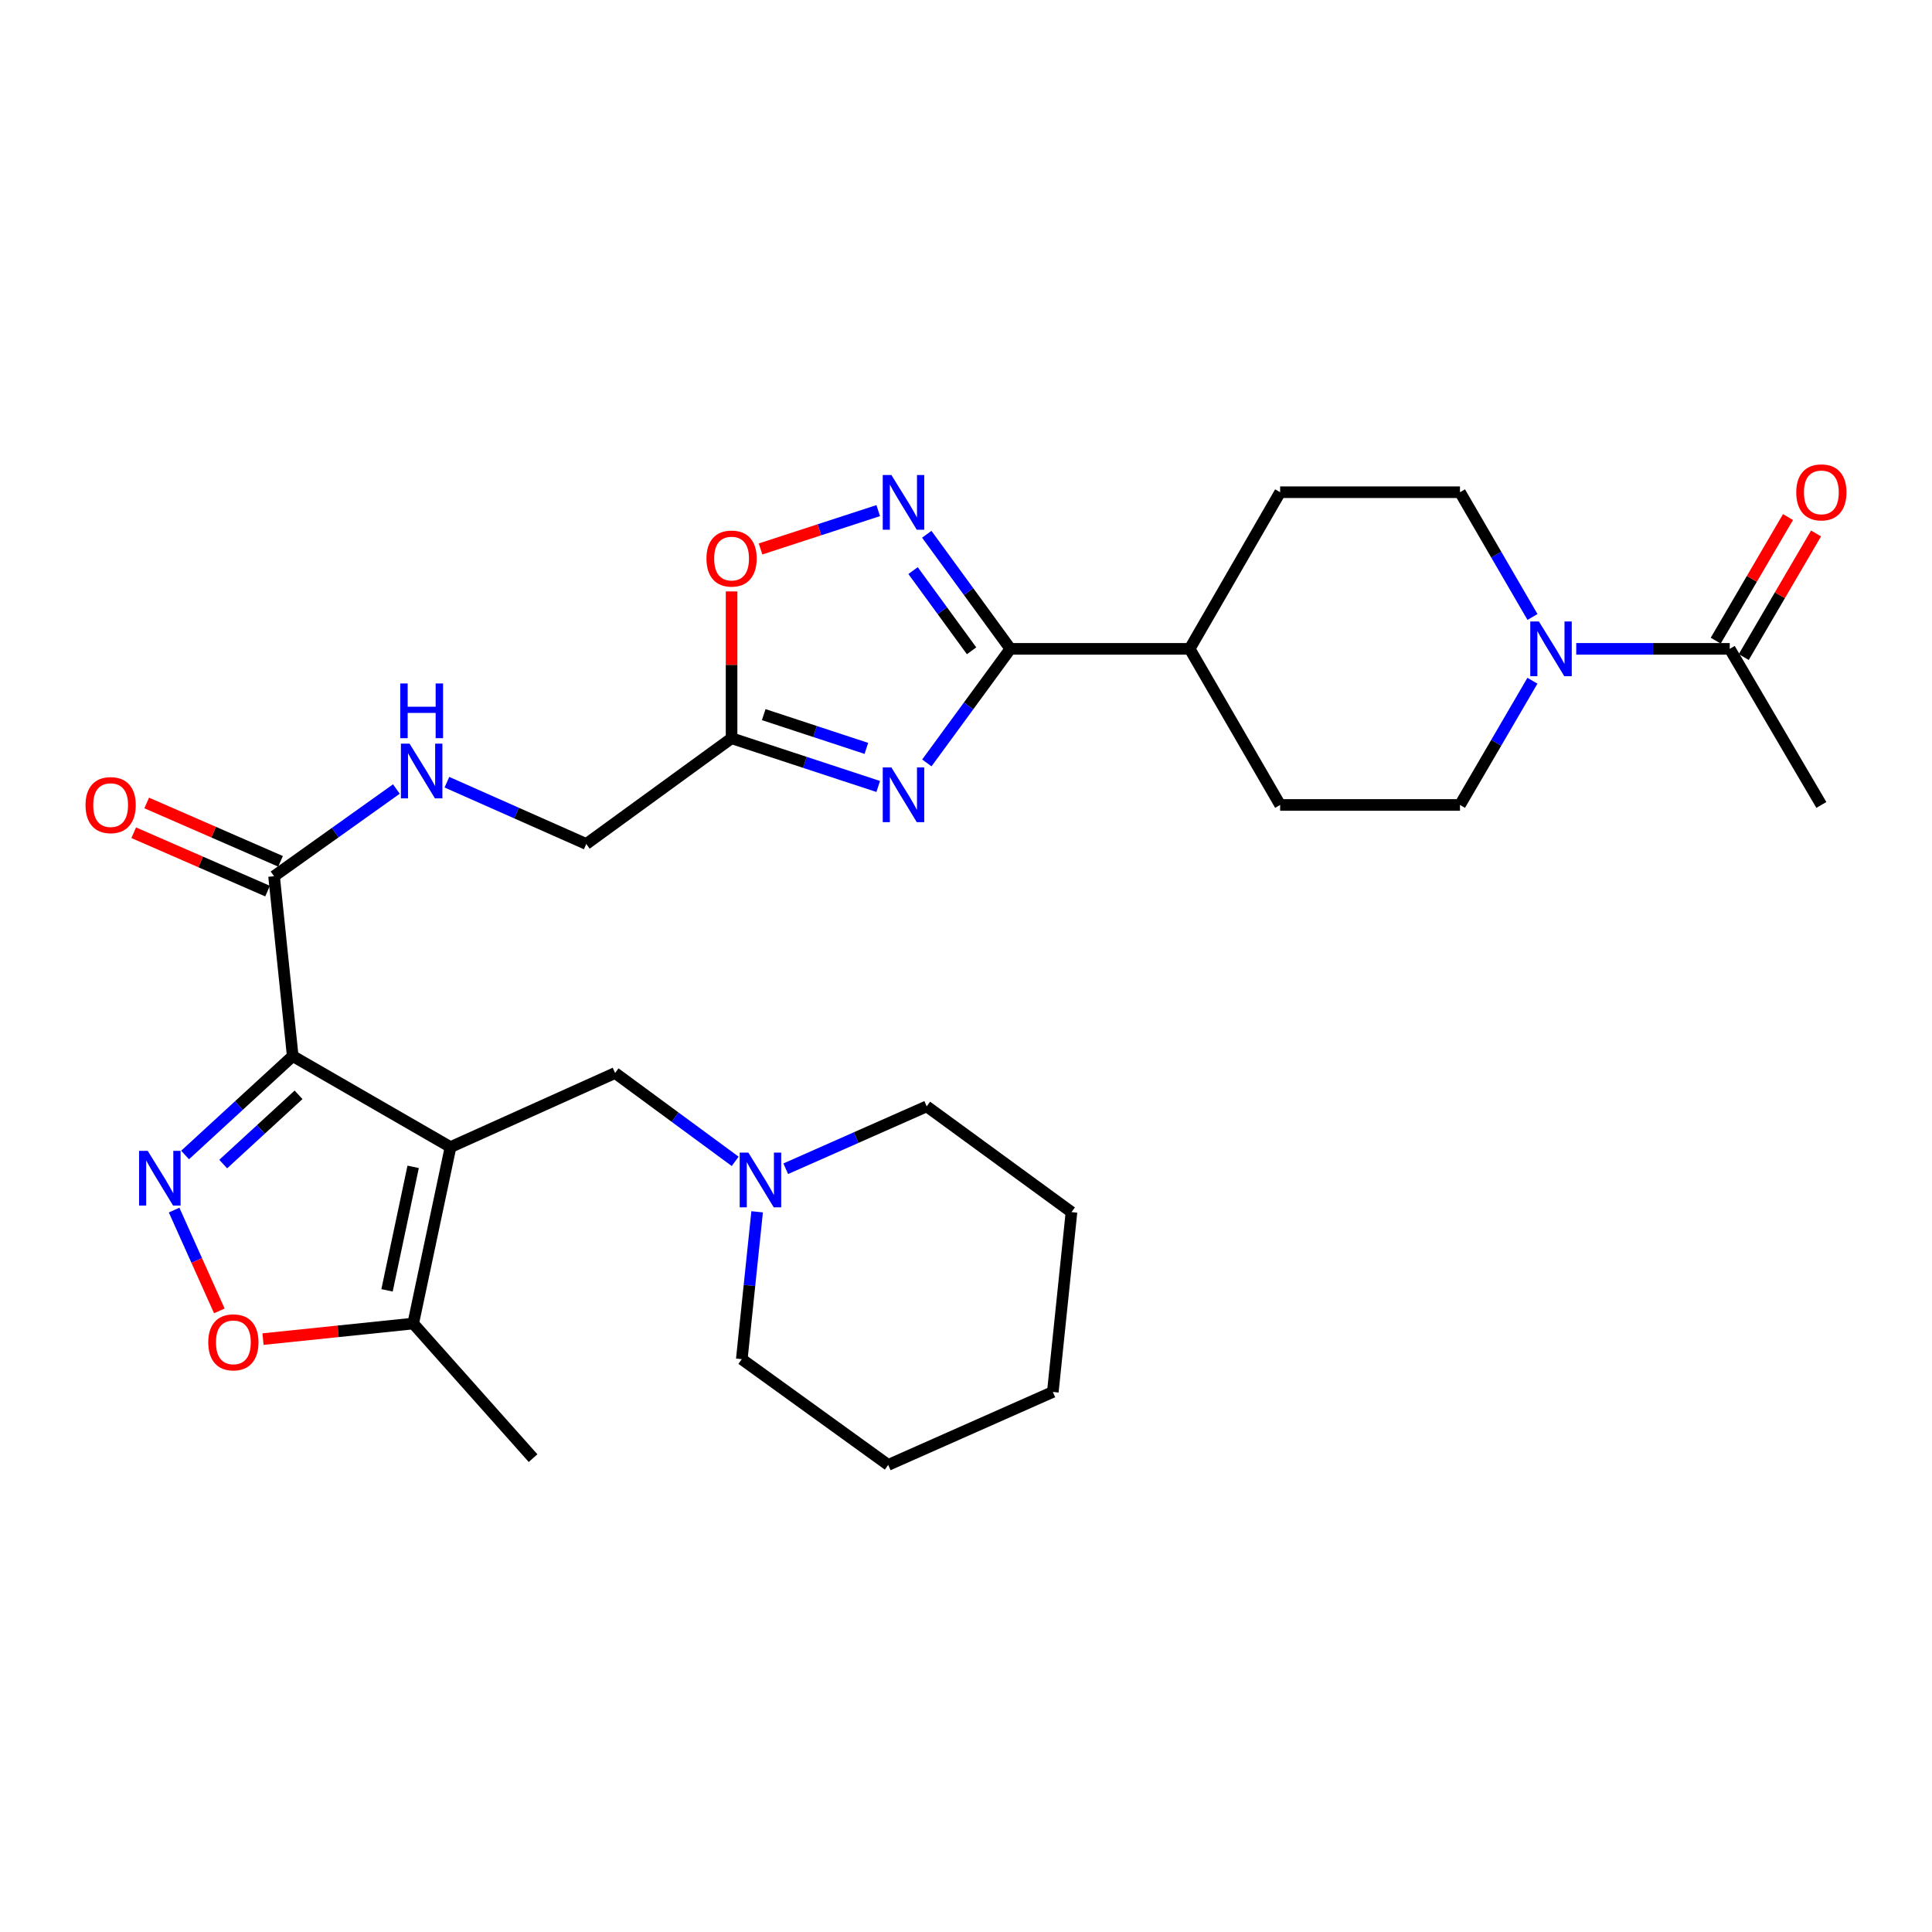 <?xml version='1.0' encoding='iso-8859-1'?>
<svg version='1.1' baseProfile='full'
              xmlns='http://www.w3.org/2000/svg'
                      xmlns:rdkit='http://www.rdkit.org/xml'
                      xmlns:xlink='http://www.w3.org/1999/xlink'
                  xml:space='preserve'
width='1000px' height='1000px' viewBox='0 0 1000 1000'>
<!-- END OF HEADER -->
<rect style='opacity:1.0;fill:#FFFFFF;stroke:none' width='1000' height='1000' x='0' y='0'> </rect>
<path class='bond-0' d='M 151.509,546.618 L 233.192,593.735' style='fill:none;fill-rule:evenodd;stroke:#000000;stroke-width:6px;stroke-linecap:butt;stroke-linejoin:miter;stroke-opacity:1' />
<path class='bond-1' d='M 151.509,546.618 L 123.654,572.222' style='fill:none;fill-rule:evenodd;stroke:#000000;stroke-width:6px;stroke-linecap:butt;stroke-linejoin:miter;stroke-opacity:1' />
<path class='bond-1' d='M 123.654,572.222 L 95.8,597.826' style='fill:none;fill-rule:evenodd;stroke:#0000FF;stroke-width:6px;stroke-linecap:butt;stroke-linejoin:miter;stroke-opacity:1' />
<path class='bond-1' d='M 154.529,566.675 L 135.031,584.598' style='fill:none;fill-rule:evenodd;stroke:#000000;stroke-width:6px;stroke-linecap:butt;stroke-linejoin:miter;stroke-opacity:1' />
<path class='bond-1' d='M 135.031,584.598 L 115.533,602.521' style='fill:none;fill-rule:evenodd;stroke:#0000FF;stroke-width:6px;stroke-linecap:butt;stroke-linejoin:miter;stroke-opacity:1' />
<path class='bond-8' d='M 151.509,546.618 L 141.852,453.532' style='fill:none;fill-rule:evenodd;stroke:#000000;stroke-width:6px;stroke-linecap:butt;stroke-linejoin:miter;stroke-opacity:1' />
<path class='bond-7' d='M 233.192,593.735 L 213.878,685.056' style='fill:none;fill-rule:evenodd;stroke:#000000;stroke-width:6px;stroke-linecap:butt;stroke-linejoin:miter;stroke-opacity:1' />
<path class='bond-7' d='M 213.847,603.955 L 200.328,667.879' style='fill:none;fill-rule:evenodd;stroke:#000000;stroke-width:6px;stroke-linecap:butt;stroke-linejoin:miter;stroke-opacity:1' />
<path class='bond-12' d='M 233.192,593.735 L 318.367,555.387' style='fill:none;fill-rule:evenodd;stroke:#000000;stroke-width:6px;stroke-linecap:butt;stroke-linejoin:miter;stroke-opacity:1' />
<path class='bond-6' d='M 90.119,626.331 L 101.823,652.425' style='fill:none;fill-rule:evenodd;stroke:#0000FF;stroke-width:6px;stroke-linecap:butt;stroke-linejoin:miter;stroke-opacity:1' />
<path class='bond-6' d='M 101.823,652.425 L 113.528,678.519' style='fill:none;fill-rule:evenodd;stroke:#FF0000;stroke-width:6px;stroke-linecap:butt;stroke-linejoin:miter;stroke-opacity:1' />
<path class='bond-2' d='M 454.566,407.08 L 416.614,394.596' style='fill:none;fill-rule:evenodd;stroke:#0000FF;stroke-width:6px;stroke-linecap:butt;stroke-linejoin:miter;stroke-opacity:1' />
<path class='bond-2' d='M 416.614,394.596 L 378.662,382.113' style='fill:none;fill-rule:evenodd;stroke:#000000;stroke-width:6px;stroke-linecap:butt;stroke-linejoin:miter;stroke-opacity:1' />
<path class='bond-2' d='M 448.433,387.366 L 421.867,378.627' style='fill:none;fill-rule:evenodd;stroke:#0000FF;stroke-width:6px;stroke-linecap:butt;stroke-linejoin:miter;stroke-opacity:1' />
<path class='bond-2' d='M 421.867,378.627 L 395.301,369.889' style='fill:none;fill-rule:evenodd;stroke:#000000;stroke-width:6px;stroke-linecap:butt;stroke-linejoin:miter;stroke-opacity:1' />
<path class='bond-3' d='M 479.732,394.882 L 501.349,365.364' style='fill:none;fill-rule:evenodd;stroke:#0000FF;stroke-width:6px;stroke-linecap:butt;stroke-linejoin:miter;stroke-opacity:1' />
<path class='bond-3' d='M 501.349,365.364 L 522.966,335.846' style='fill:none;fill-rule:evenodd;stroke:#000000;stroke-width:6px;stroke-linecap:butt;stroke-linejoin:miter;stroke-opacity:1' />
<path class='bond-15' d='M 522.966,335.846 L 615.771,335.846' style='fill:none;fill-rule:evenodd;stroke:#000000;stroke-width:6px;stroke-linecap:butt;stroke-linejoin:miter;stroke-opacity:1' />
<path class='bond-31' d='M 522.966,335.846 L 501.329,306.19' style='fill:none;fill-rule:evenodd;stroke:#000000;stroke-width:6px;stroke-linecap:butt;stroke-linejoin:miter;stroke-opacity:1' />
<path class='bond-31' d='M 501.329,306.19 L 479.691,276.535' style='fill:none;fill-rule:evenodd;stroke:#0000FF;stroke-width:6px;stroke-linecap:butt;stroke-linejoin:miter;stroke-opacity:1' />
<path class='bond-31' d='M 502.894,336.857 L 487.748,316.099' style='fill:none;fill-rule:evenodd;stroke:#000000;stroke-width:6px;stroke-linecap:butt;stroke-linejoin:miter;stroke-opacity:1' />
<path class='bond-31' d='M 487.748,316.099 L 472.602,295.34' style='fill:none;fill-rule:evenodd;stroke:#0000FF;stroke-width:6px;stroke-linecap:butt;stroke-linejoin:miter;stroke-opacity:1' />
<path class='bond-4' d='M 454.568,264.291 L 424.113,274.215' style='fill:none;fill-rule:evenodd;stroke:#0000FF;stroke-width:6px;stroke-linecap:butt;stroke-linejoin:miter;stroke-opacity:1' />
<path class='bond-4' d='M 424.113,274.215 L 393.658,284.14' style='fill:none;fill-rule:evenodd;stroke:#FF0000;stroke-width:6px;stroke-linecap:butt;stroke-linejoin:miter;stroke-opacity:1' />
<path class='bond-5' d='M 378.662,382.113 L 303.452,436.842' style='fill:none;fill-rule:evenodd;stroke:#000000;stroke-width:6px;stroke-linecap:butt;stroke-linejoin:miter;stroke-opacity:1' />
<path class='bond-10' d='M 378.662,382.113 L 378.662,344.114' style='fill:none;fill-rule:evenodd;stroke:#000000;stroke-width:6px;stroke-linecap:butt;stroke-linejoin:miter;stroke-opacity:1' />
<path class='bond-10' d='M 378.662,344.114 L 378.662,306.114' style='fill:none;fill-rule:evenodd;stroke:#FF0000;stroke-width:6px;stroke-linecap:butt;stroke-linejoin:miter;stroke-opacity:1' />
<path class='bond-30' d='M 136.131,693.121 L 175.004,689.089' style='fill:none;fill-rule:evenodd;stroke:#FF0000;stroke-width:6px;stroke-linecap:butt;stroke-linejoin:miter;stroke-opacity:1' />
<path class='bond-30' d='M 175.004,689.089 L 213.878,685.056' style='fill:none;fill-rule:evenodd;stroke:#000000;stroke-width:6px;stroke-linecap:butt;stroke-linejoin:miter;stroke-opacity:1' />
<path class='bond-23' d='M 213.878,685.056 L 275.919,754.728' style='fill:none;fill-rule:evenodd;stroke:#000000;stroke-width:6px;stroke-linecap:butt;stroke-linejoin:miter;stroke-opacity:1' />
<path class='bond-14' d='M 141.852,453.532 L 173.508,430.966' style='fill:none;fill-rule:evenodd;stroke:#000000;stroke-width:6px;stroke-linecap:butt;stroke-linejoin:miter;stroke-opacity:1' />
<path class='bond-14' d='M 173.508,430.966 L 205.163,408.401' style='fill:none;fill-rule:evenodd;stroke:#0000FF;stroke-width:6px;stroke-linecap:butt;stroke-linejoin:miter;stroke-opacity:1' />
<path class='bond-18' d='M 145.212,445.827 L 110.572,430.72' style='fill:none;fill-rule:evenodd;stroke:#000000;stroke-width:6px;stroke-linecap:butt;stroke-linejoin:miter;stroke-opacity:1' />
<path class='bond-18' d='M 110.572,430.72 L 75.932,415.612' style='fill:none;fill-rule:evenodd;stroke:#FF0000;stroke-width:6px;stroke-linecap:butt;stroke-linejoin:miter;stroke-opacity:1' />
<path class='bond-18' d='M 138.492,461.236 L 103.852,446.129' style='fill:none;fill-rule:evenodd;stroke:#000000;stroke-width:6px;stroke-linecap:butt;stroke-linejoin:miter;stroke-opacity:1' />
<path class='bond-18' d='M 103.852,446.129 L 69.212,431.021' style='fill:none;fill-rule:evenodd;stroke:#FF0000;stroke-width:6px;stroke-linecap:butt;stroke-linejoin:miter;stroke-opacity:1' />
<path class='bond-9' d='M 793.211,319.341 L 774.448,287.056' style='fill:none;fill-rule:evenodd;stroke:#0000FF;stroke-width:6px;stroke-linecap:butt;stroke-linejoin:miter;stroke-opacity:1' />
<path class='bond-9' d='M 774.448,287.056 L 755.685,254.77' style='fill:none;fill-rule:evenodd;stroke:#000000;stroke-width:6px;stroke-linecap:butt;stroke-linejoin:miter;stroke-opacity:1' />
<path class='bond-11' d='M 815.855,335.846 L 855.582,335.846' style='fill:none;fill-rule:evenodd;stroke:#0000FF;stroke-width:6px;stroke-linecap:butt;stroke-linejoin:miter;stroke-opacity:1' />
<path class='bond-11' d='M 855.582,335.846 L 895.309,335.846' style='fill:none;fill-rule:evenodd;stroke:#000000;stroke-width:6px;stroke-linecap:butt;stroke-linejoin:miter;stroke-opacity:1' />
<path class='bond-33' d='M 793.181,352.344 L 774.433,384.492' style='fill:none;fill-rule:evenodd;stroke:#0000FF;stroke-width:6px;stroke-linecap:butt;stroke-linejoin:miter;stroke-opacity:1' />
<path class='bond-33' d='M 774.433,384.492 L 755.685,416.641' style='fill:none;fill-rule:evenodd;stroke:#000000;stroke-width:6px;stroke-linecap:butt;stroke-linejoin:miter;stroke-opacity:1' />
<path class='bond-19' d='M 902.565,340.09 L 921.274,308.106' style='fill:none;fill-rule:evenodd;stroke:#000000;stroke-width:6px;stroke-linecap:butt;stroke-linejoin:miter;stroke-opacity:1' />
<path class='bond-19' d='M 921.274,308.106 L 939.983,276.122' style='fill:none;fill-rule:evenodd;stroke:#FF0000;stroke-width:6px;stroke-linecap:butt;stroke-linejoin:miter;stroke-opacity:1' />
<path class='bond-19' d='M 888.054,331.602 L 906.763,299.618' style='fill:none;fill-rule:evenodd;stroke:#000000;stroke-width:6px;stroke-linecap:butt;stroke-linejoin:miter;stroke-opacity:1' />
<path class='bond-19' d='M 906.763,299.618 L 925.472,267.634' style='fill:none;fill-rule:evenodd;stroke:#FF0000;stroke-width:6px;stroke-linecap:butt;stroke-linejoin:miter;stroke-opacity:1' />
<path class='bond-24' d='M 895.309,335.846 L 942.735,416.641' style='fill:none;fill-rule:evenodd;stroke:#000000;stroke-width:6px;stroke-linecap:butt;stroke-linejoin:miter;stroke-opacity:1' />
<path class='bond-13' d='M 318.367,555.387 L 349.449,578.251' style='fill:none;fill-rule:evenodd;stroke:#000000;stroke-width:6px;stroke-linecap:butt;stroke-linejoin:miter;stroke-opacity:1' />
<path class='bond-13' d='M 349.449,578.251 L 380.53,601.115' style='fill:none;fill-rule:evenodd;stroke:#0000FF;stroke-width:6px;stroke-linecap:butt;stroke-linejoin:miter;stroke-opacity:1' />
<path class='bond-25' d='M 406.698,604.94 L 443.178,588.798' style='fill:none;fill-rule:evenodd;stroke:#0000FF;stroke-width:6px;stroke-linecap:butt;stroke-linejoin:miter;stroke-opacity:1' />
<path class='bond-25' d='M 443.178,588.798 L 479.659,572.656' style='fill:none;fill-rule:evenodd;stroke:#000000;stroke-width:6px;stroke-linecap:butt;stroke-linejoin:miter;stroke-opacity:1' />
<path class='bond-26' d='M 391.889,627.225 L 387.919,665.368' style='fill:none;fill-rule:evenodd;stroke:#0000FF;stroke-width:6px;stroke-linecap:butt;stroke-linejoin:miter;stroke-opacity:1' />
<path class='bond-26' d='M 387.919,665.368 L 383.948,703.51' style='fill:none;fill-rule:evenodd;stroke:#000000;stroke-width:6px;stroke-linecap:butt;stroke-linejoin:miter;stroke-opacity:1' />
<path class='bond-20' d='M 231.318,404.867 L 267.385,420.855' style='fill:none;fill-rule:evenodd;stroke:#0000FF;stroke-width:6px;stroke-linecap:butt;stroke-linejoin:miter;stroke-opacity:1' />
<path class='bond-20' d='M 267.385,420.855 L 303.452,436.842' style='fill:none;fill-rule:evenodd;stroke:#000000;stroke-width:6px;stroke-linecap:butt;stroke-linejoin:miter;stroke-opacity:1' />
<path class='bond-21' d='M 615.771,335.846 L 662.599,416.641' style='fill:none;fill-rule:evenodd;stroke:#000000;stroke-width:6px;stroke-linecap:butt;stroke-linejoin:miter;stroke-opacity:1' />
<path class='bond-22' d='M 615.771,335.846 L 662.599,254.77' style='fill:none;fill-rule:evenodd;stroke:#000000;stroke-width:6px;stroke-linecap:butt;stroke-linejoin:miter;stroke-opacity:1' />
<path class='bond-16' d='M 755.685,254.77 L 662.599,254.77' style='fill:none;fill-rule:evenodd;stroke:#000000;stroke-width:6px;stroke-linecap:butt;stroke-linejoin:miter;stroke-opacity:1' />
<path class='bond-17' d='M 755.685,416.641 L 662.599,416.641' style='fill:none;fill-rule:evenodd;stroke:#000000;stroke-width:6px;stroke-linecap:butt;stroke-linejoin:miter;stroke-opacity:1' />
<path class='bond-28' d='M 479.659,572.656 L 554.598,627.385' style='fill:none;fill-rule:evenodd;stroke:#000000;stroke-width:6px;stroke-linecap:butt;stroke-linejoin:miter;stroke-opacity:1' />
<path class='bond-27' d='M 383.948,703.51 L 459.738,758.239' style='fill:none;fill-rule:evenodd;stroke:#000000;stroke-width:6px;stroke-linecap:butt;stroke-linejoin:miter;stroke-opacity:1' />
<path class='bond-29' d='M 459.738,758.239 L 544.941,720.471' style='fill:none;fill-rule:evenodd;stroke:#000000;stroke-width:6px;stroke-linecap:butt;stroke-linejoin:miter;stroke-opacity:1' />
<path class='bond-32' d='M 554.598,627.385 L 544.941,720.471' style='fill:none;fill-rule:evenodd;stroke:#000000;stroke-width:6px;stroke-linecap:butt;stroke-linejoin:miter;stroke-opacity:1' />
<path  class='atom-2' d='M 76.464 595.685
L 85.744 610.685
Q 86.664 612.165, 88.144 614.845
Q 89.624 617.525, 89.704 617.685
L 89.704 595.685
L 93.464 595.685
L 93.464 624.005
L 89.584 624.005
L 79.624 607.605
Q 78.464 605.685, 77.224 603.485
Q 76.024 601.285, 75.664 600.605
L 75.664 624.005
L 71.984 624.005
L 71.984 595.685
L 76.464 595.685
' fill='#0000FF'/>
<path  class='atom-3' d='M 461.388 397.223
L 470.668 412.223
Q 471.588 413.703, 473.068 416.383
Q 474.548 419.063, 474.628 419.223
L 474.628 397.223
L 478.388 397.223
L 478.388 425.543
L 474.508 425.543
L 464.548 409.143
Q 463.388 407.223, 462.148 405.023
Q 460.948 402.823, 460.588 402.143
L 460.588 425.543
L 456.908 425.543
L 456.908 397.223
L 461.388 397.223
' fill='#0000FF'/>
<path  class='atom-5' d='M 461.388 245.868
L 470.668 260.868
Q 471.588 262.348, 473.068 265.028
Q 474.548 267.708, 474.628 267.868
L 474.628 245.868
L 478.388 245.868
L 478.388 274.188
L 474.508 274.188
L 464.548 257.788
Q 463.388 255.868, 462.148 253.668
Q 460.948 251.468, 460.588 250.788
L 460.588 274.188
L 456.908 274.188
L 456.908 245.868
L 461.388 245.868
' fill='#0000FF'/>
<path  class='atom-7' d='M 107.792 694.793
Q 107.792 687.993, 111.152 684.193
Q 114.512 680.393, 120.792 680.393
Q 127.072 680.393, 130.432 684.193
Q 133.792 687.993, 133.792 694.793
Q 133.792 701.673, 130.392 705.593
Q 126.992 709.473, 120.792 709.473
Q 114.552 709.473, 111.152 705.593
Q 107.792 701.713, 107.792 694.793
M 120.792 706.273
Q 125.112 706.273, 127.432 703.393
Q 129.792 700.473, 129.792 694.793
Q 129.792 689.233, 127.432 686.433
Q 125.112 683.593, 120.792 683.593
Q 116.472 683.593, 114.112 686.393
Q 111.792 689.193, 111.792 694.793
Q 111.792 700.513, 114.112 703.393
Q 116.472 706.273, 120.792 706.273
' fill='#FF0000'/>
<path  class='atom-10' d='M 796.543 321.686
L 805.823 336.686
Q 806.743 338.166, 808.223 340.846
Q 809.703 343.526, 809.783 343.686
L 809.783 321.686
L 813.543 321.686
L 813.543 350.006
L 809.663 350.006
L 799.703 333.606
Q 798.543 331.686, 797.303 329.486
Q 796.103 327.286, 795.743 326.606
L 795.743 350.006
L 792.063 350.006
L 792.063 321.686
L 796.543 321.686
' fill='#0000FF'/>
<path  class='atom-11' d='M 365.662 289.107
Q 365.662 282.307, 369.022 278.507
Q 372.382 274.707, 378.662 274.707
Q 384.942 274.707, 388.302 278.507
Q 391.662 282.307, 391.662 289.107
Q 391.662 295.987, 388.262 299.907
Q 384.862 303.787, 378.662 303.787
Q 372.422 303.787, 369.022 299.907
Q 365.662 296.027, 365.662 289.107
M 378.662 300.587
Q 382.982 300.587, 385.302 297.707
Q 387.662 294.787, 387.662 289.107
Q 387.662 283.547, 385.302 280.747
Q 382.982 277.907, 378.662 277.907
Q 374.342 277.907, 371.982 280.707
Q 369.662 283.507, 369.662 289.107
Q 369.662 294.827, 371.982 297.707
Q 374.342 300.587, 378.662 300.587
' fill='#FF0000'/>
<path  class='atom-14' d='M 387.345 596.573
L 396.625 611.573
Q 397.545 613.053, 399.025 615.733
Q 400.505 618.413, 400.585 618.573
L 400.585 596.573
L 404.345 596.573
L 404.345 624.893
L 400.465 624.893
L 390.505 608.493
Q 389.345 606.573, 388.105 604.373
Q 386.905 602.173, 386.545 601.493
L 386.545 624.893
L 382.865 624.893
L 382.865 596.573
L 387.345 596.573
' fill='#0000FF'/>
<path  class='atom-15' d='M 211.988 384.913
L 221.268 399.913
Q 222.188 401.393, 223.668 404.073
Q 225.148 406.753, 225.228 406.913
L 225.228 384.913
L 228.988 384.913
L 228.988 413.233
L 225.108 413.233
L 215.148 396.833
Q 213.988 394.913, 212.748 392.713
Q 211.548 390.513, 211.188 389.833
L 211.188 413.233
L 207.508 413.233
L 207.508 384.913
L 211.988 384.913
' fill='#0000FF'/>
<path  class='atom-15' d='M 207.168 353.761
L 211.008 353.761
L 211.008 365.801
L 225.488 365.801
L 225.488 353.761
L 229.328 353.761
L 229.328 382.081
L 225.488 382.081
L 225.488 369.001
L 211.008 369.001
L 211.008 382.081
L 207.168 382.081
L 207.168 353.761
' fill='#0000FF'/>
<path  class='atom-19' d='M 44.265 416.721
Q 44.265 409.921, 47.625 406.121
Q 50.985 402.321, 57.265 402.321
Q 63.545 402.321, 66.905 406.121
Q 70.265 409.921, 70.265 416.721
Q 70.265 423.601, 66.865 427.521
Q 63.465 431.401, 57.265 431.401
Q 51.025 431.401, 47.625 427.521
Q 44.265 423.641, 44.265 416.721
M 57.265 428.201
Q 61.585 428.201, 63.905 425.321
Q 66.265 422.401, 66.265 416.721
Q 66.265 411.161, 63.905 408.361
Q 61.585 405.521, 57.265 405.521
Q 52.945 405.521, 50.585 408.321
Q 48.265 411.121, 48.265 416.721
Q 48.265 422.441, 50.585 425.321
Q 52.945 428.201, 57.265 428.201
' fill='#FF0000'/>
<path  class='atom-20' d='M 929.735 254.85
Q 929.735 248.05, 933.095 244.25
Q 936.455 240.45, 942.735 240.45
Q 949.015 240.45, 952.375 244.25
Q 955.735 248.05, 955.735 254.85
Q 955.735 261.73, 952.335 265.65
Q 948.935 269.53, 942.735 269.53
Q 936.495 269.53, 933.095 265.65
Q 929.735 261.77, 929.735 254.85
M 942.735 266.33
Q 947.055 266.33, 949.375 263.45
Q 951.735 260.53, 951.735 254.85
Q 951.735 249.29, 949.375 246.49
Q 947.055 243.65, 942.735 243.65
Q 938.415 243.65, 936.055 246.45
Q 933.735 249.25, 933.735 254.85
Q 933.735 260.57, 936.055 263.45
Q 938.415 266.33, 942.735 266.33
' fill='#FF0000'/>
</svg>
